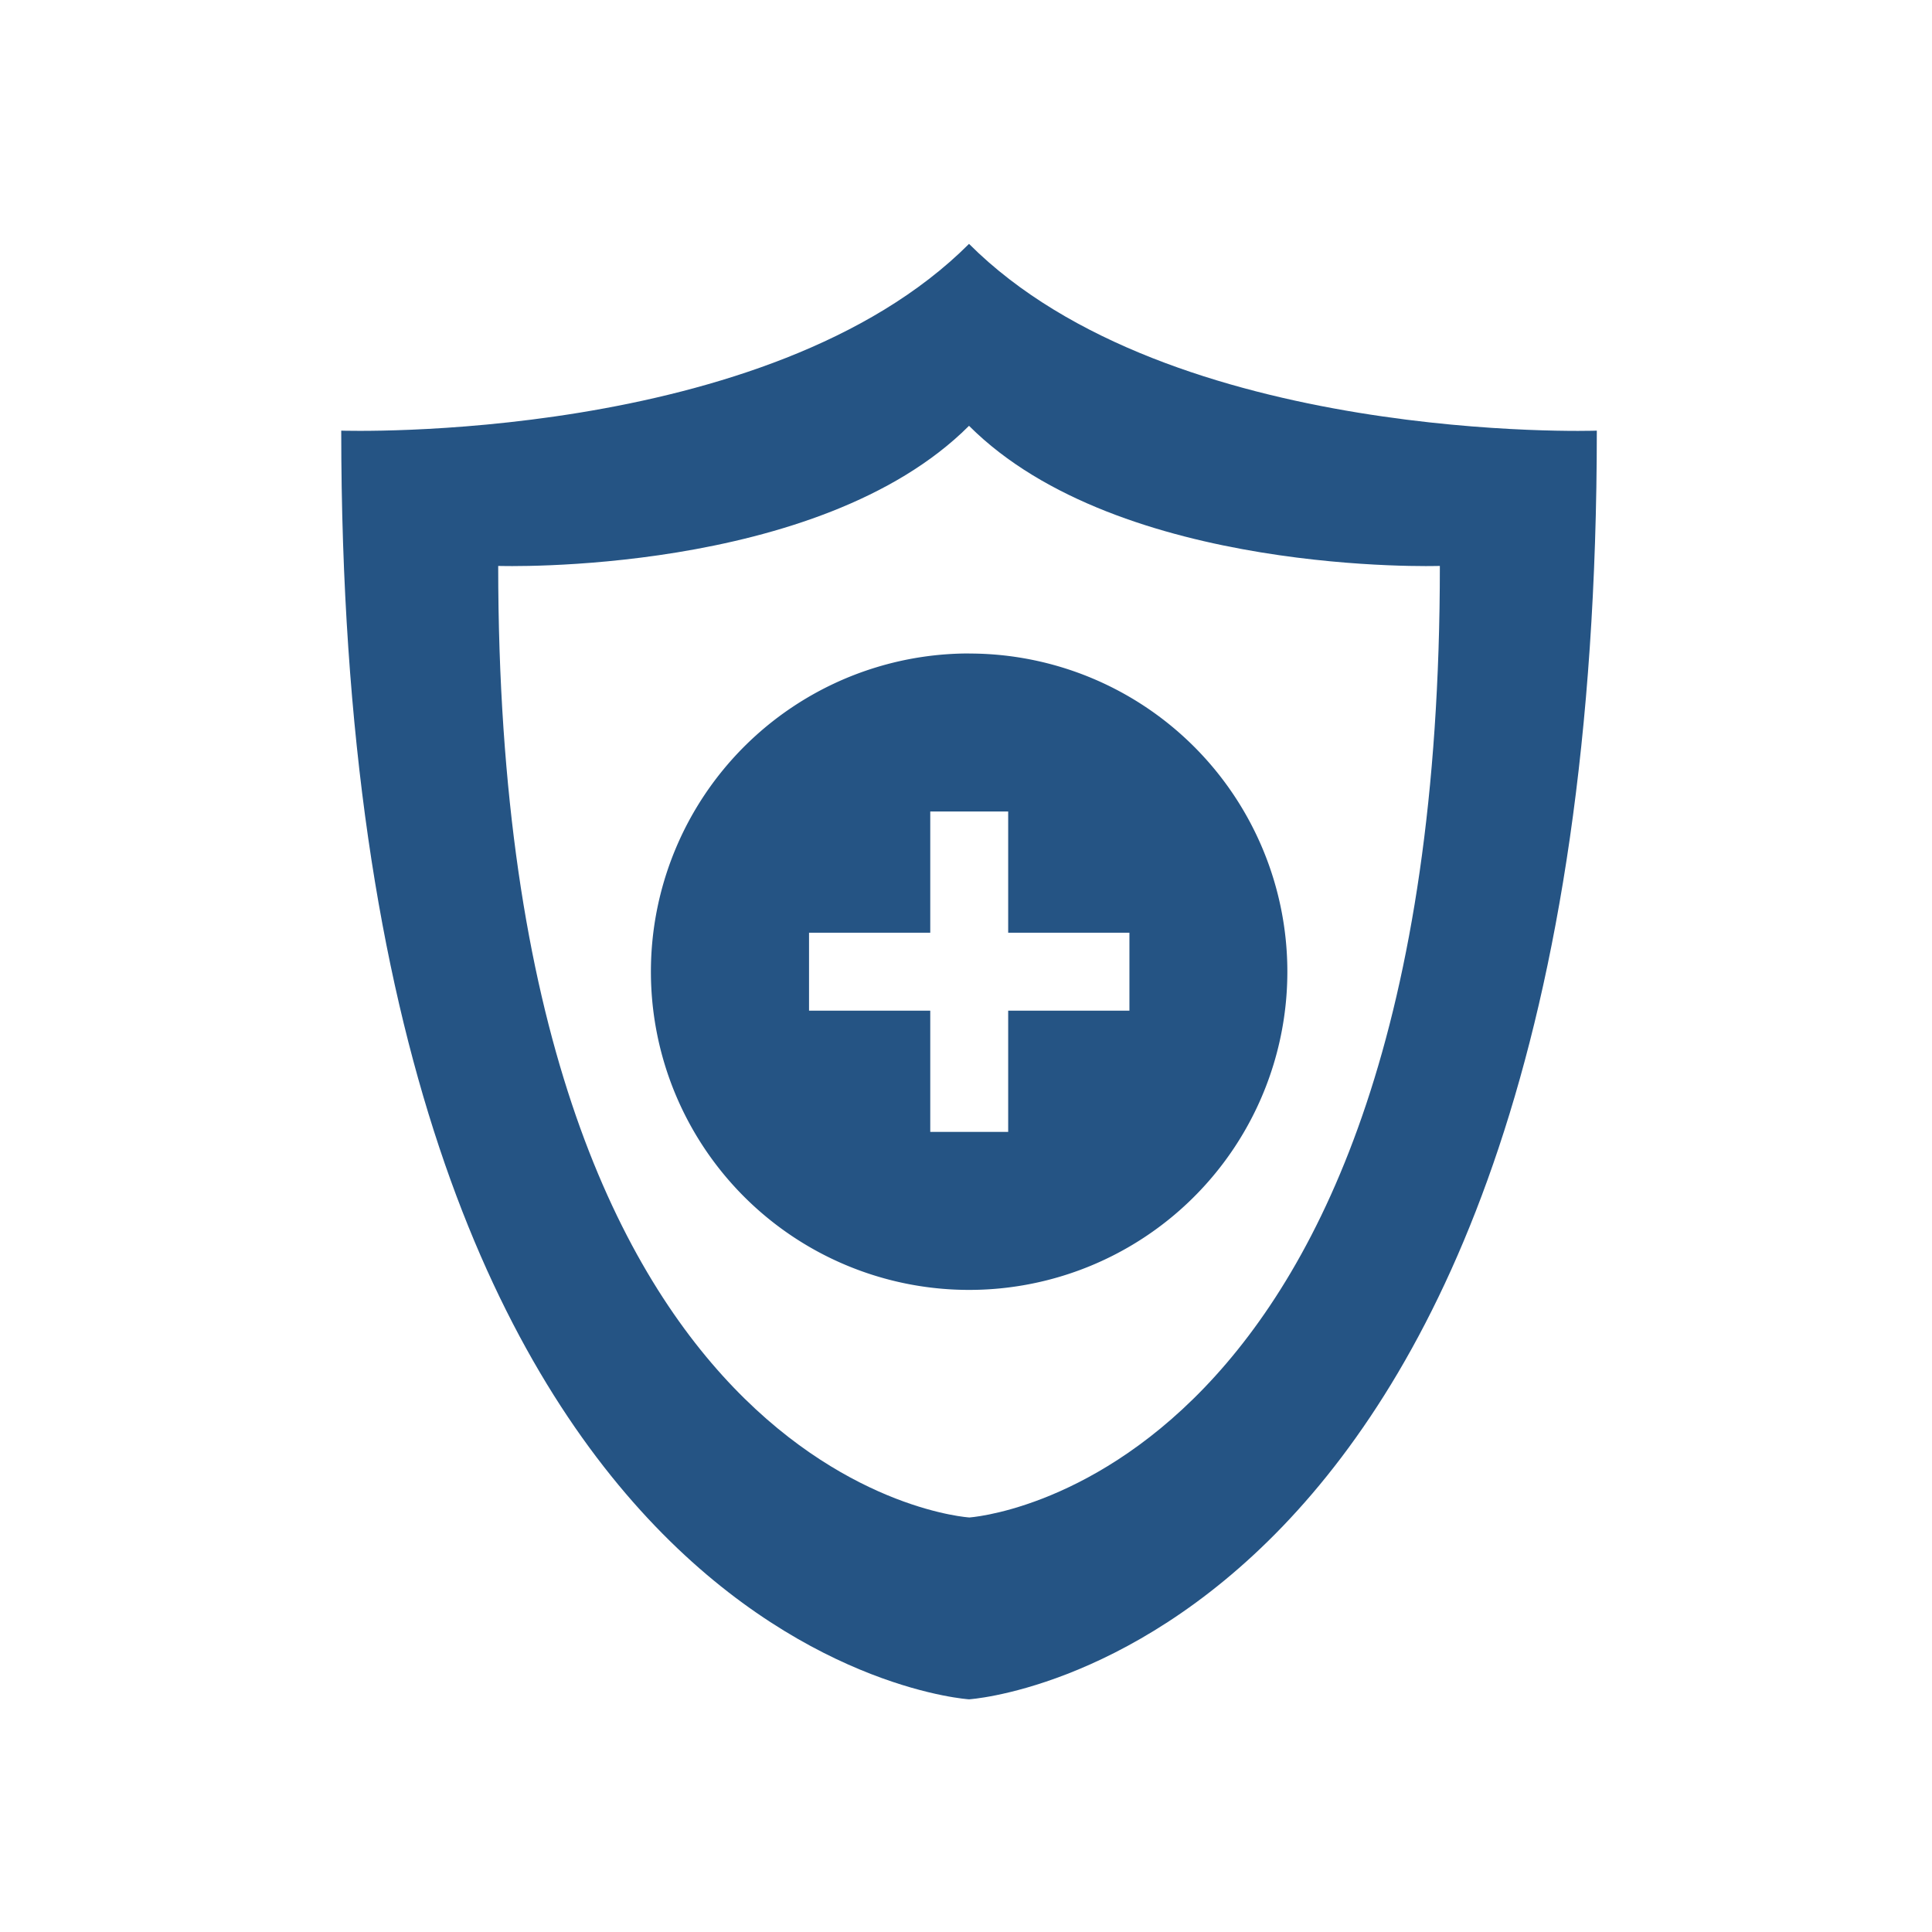 <svg xmlns="http://www.w3.org/2000/svg" xmlns:xlink="http://www.w3.org/1999/xlink" width="90" height="90" viewBox="0 0 90 90">
  <defs>
    <clipPath id="clip-path">
      <rect id="Rectangle_20993" data-name="Rectangle 20993" width="90" height="90"/>
    </clipPath>
  </defs>
  <g id="benfit-icon-02" clip-path="url(#clip-path)">
    <g id="Group_31" data-name="Group 31" transform="translate(1224.295 -1564.167)">
      <path id="Path_44" data-name="Path 44" d="M1027.5-11.3c-9.363,9.363-29.245,8.7-29.245,8.7,0,57.279,29.245,59.1,29.245,59.1s29.245-1.82,29.245-59.1C1056.75-2.594,1036.87-1.934,1027.5-11.3Zm0,59.327s-21.933-1.366-21.933-44.325c0,0,14.911.495,21.933-6.527,7.022,7.022,21.933,6.527,21.933,6.527.007,42.963-21.933,44.328-21.933,44.328Z" transform="translate(-2206.654 1586.828)" fill="#255484"/>
      <path id="Path_45" data-name="Path 45" d="M1028.94,9.673A14.824,14.824,0,1,0,1043.76,24.5a14.824,14.824,0,0,0-14.82-14.824Zm7.463,16.639h-5.648v5.647h-3.63V26.312h-5.647V22.681h5.647V17.035h3.63v5.647h5.648Z" transform="translate(-2208.085 1584.935)" fill="#255484"/>
    </g>
  </g>
</svg>
